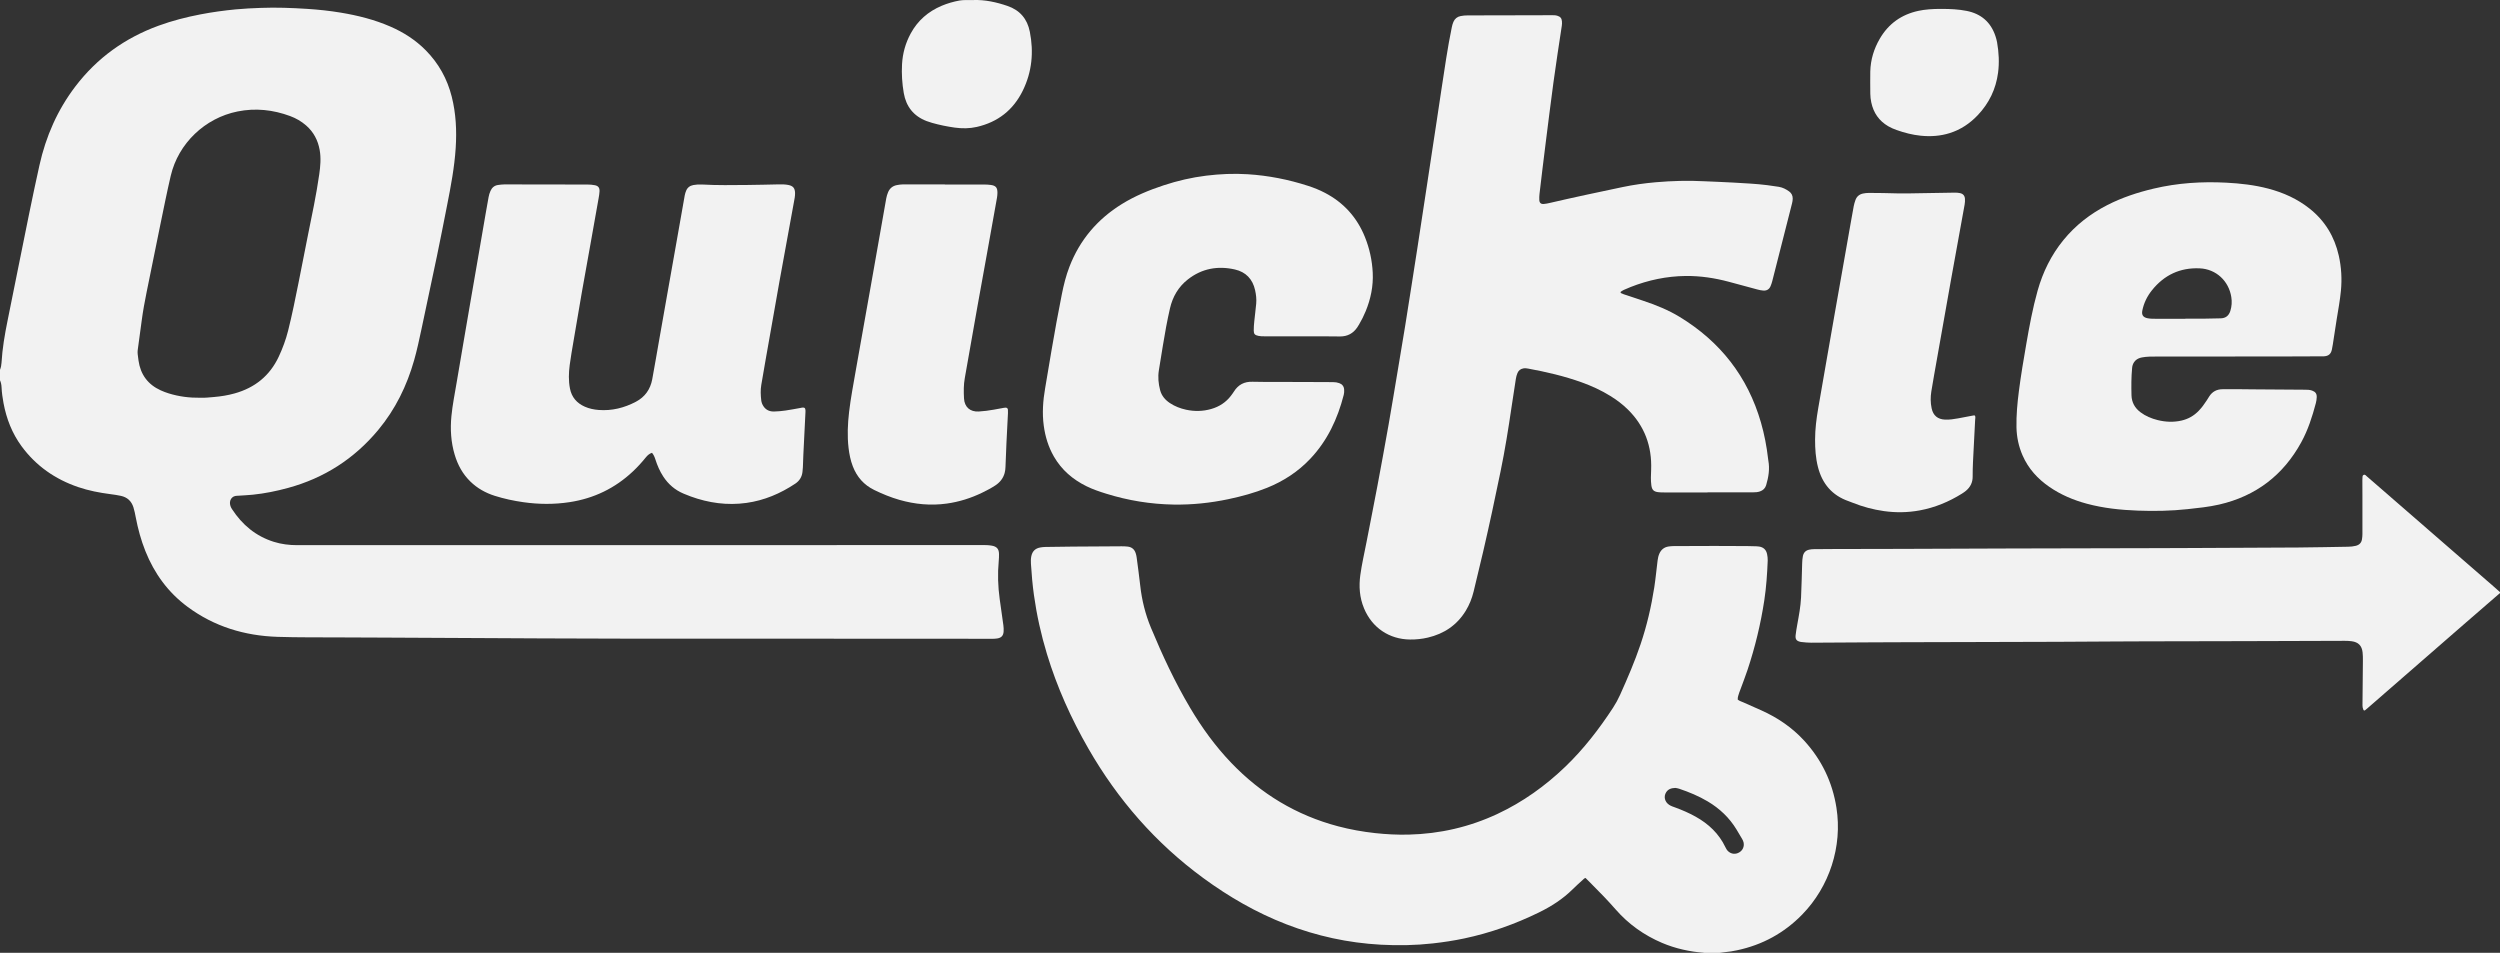 <?xml version="1.0" encoding="UTF-8"?><svg id="Layer_2" xmlns="http://www.w3.org/2000/svg" viewBox="0 0 2740.32 1044.4"><rect x="0" y="0" width="2740.32" height="1044.4" fill="#333333" stroke="none"/><defs><style>.cls-1{fill:#f2f2f2;}</style></defs><g id="Layer_1-2"><g><path class="cls-1" d="M0,405.33c1.04-2.52,1.53-5.17,1.68-7.86,.89-15.52,3.52-30.78,6.61-45.98,4.33-21.29,8.56-42.59,12.87-63.89,7.19-35.54,14.2-71.12,22.09-106.51,7.04-31.6,19.77-60.67,39.5-86.52,23.75-31.11,54.25-52.95,90.92-66.36,15.05-5.5,30.5-9.47,46.22-12.48,12.73-2.44,25.55-4.2,38.44-5.45,9.23-.89,18.5-1.29,27.77-1.64,16.8-.63,33.56,.01,50.32,1.07,12.46,.79,24.85,2.1,37.16,4.15,18.65,3.1,36.9,7.69,54.3,15.26,14.51,6.31,27.62,14.71,38.79,26.01,14.16,14.33,23.58,31.34,28.49,50.82,4.65,18.46,5.55,37.22,4.34,56.18-1.36,21.28-5.35,42.14-9.45,63-3.66,18.65-7.32,37.31-11.19,55.92-5.49,26.43-11.11,52.83-16.77,79.23-2.48,11.55-4.9,23.13-8.13,34.51-7.99,28.18-20.64,53.97-39.44,76.57-26.25,31.57-59.25,52.69-98.86,63.49-12.66,3.45-25.49,6.07-38.56,7.4-5.09,.52-10.21,.73-15.31,1.08-.64,.04-1.28,.1-1.92,.1-5.83-.01-9.22,5.21-7.28,11.2,.39,1.2,1.02,2.36,1.71,3.42,11.19,17.19,26.09,29.67,45.87,35.87,8.3,2.6,16.86,3.63,25.54,3.65,1.12,0,2.24,0,3.36,0,143.48,0,286.96,.02,430.45,0,105.73-.02,211.46-.08,317.19-.14,3.52,0,7.04,.07,10.52,.7,5.41,.98,7.72,3.62,7.81,9.17,.04,2.55-.06,5.12-.3,7.66-1.31,13.92-.87,27.79,1.04,41.62,1.33,9.66,2.77,19.3,4.06,28.95,.3,2.2,.38,4.47,.25,6.69-.27,4.57-2.51,6.94-7.09,7.63-1.89,.28-3.83,.38-5.74,.38-15.51,0-31.03-.06-46.54-.1-1.92,0-3.84-.02-5.76-.02-111.97,0-223.94,.02-335.91-.02-34.87-.01-69.74-.19-104.61-.32-16.15-.06-32.31-.17-48.46-.25-41.74-.21-83.48-.42-125.23-.63-16.31-.08-32.63-.1-48.94-.2-22.55-.14-45.11,.12-67.64-.62-36-1.18-69.24-11.19-98.5-32.85-21.41-15.84-36.46-36.51-46.3-61.12-4.82-12.05-8.19-24.53-10.62-37.26-.69-3.61-1.38-7.2-2.49-10.72-2.17-6.9-6.79-11.08-13.77-12.59-3.74-.81-7.55-1.37-11.34-1.86-12.07-1.55-23.99-3.84-35.52-7.78-25.2-8.62-46.16-23.18-61.99-44.75-10.39-14.17-16.6-30.16-19.8-47.36-1.05-5.66-1.87-11.35-2.13-17.12-.12-2.71-.56-5.36-1.73-7.84v-11.51Zm219.84,30.65c4.46,.2,9.55-.37,14.65-.8,7.66-.65,15.22-1.86,22.64-3.93,22.2-6.19,38.59-19.32,48.44-40.36,4.28-9.15,7.76-18.57,10.22-28.35,4.41-17.51,7.95-35.21,11.5-52.9,3.4-16.91,6.62-33.86,10.03-50.77,4.54-22.55,9.38-45.04,12.62-67.83,1.26-8.89,2.07-17.77,.45-26.72-1.92-10.6-6.62-19.59-14.77-26.73-5.24-4.59-11.19-8.01-17.68-10.4-18.69-6.89-37.84-8.97-57.5-5.02-35.83,7.19-64.99,35.04-73.29,70.55-4.18,17.88-7.76,35.91-11.47,53.89-5.07,24.56-10.02,49.14-14.98,73.72-2.08,10.34-4.01,20.7-5.38,31.16-1.41,10.77-2.94,21.53-4.37,32.3-.19,1.41-.16,2.87-.03,4.29,.22,2.39,.57,4.76,.91,7.13,2.17,15.3,10.24,26.25,24.33,32.66,2.9,1.32,5.91,2.45,8.95,3.39,11.09,3.41,22.46,4.9,34.72,4.73Z"/><path class="cls-1" d="M1867.83,1044.4c-15.87-1.29-31.26-4.62-45.95-10.86-19.74-8.39-36.83-20.54-50.93-36.69-8.43-9.65-17.32-18.82-26.39-27.85-2.25-2.24-4.48-4.51-6.63-6.67-1.4,.37-2.11,1.28-2.92,2.03-3.65,3.36-7.4,6.61-10.9,10.12-10.88,10.88-23.62,19.02-37.35,25.73-26.1,12.75-53.28,22.41-81.72,28.43-11.42,2.42-22.94,4.16-34.55,5.46-18.97,2.12-38,2.44-57.01,1.4-35.69-1.96-70.22-9.47-103.58-22.39-32.72-12.67-62.81-30.03-91.04-50.73-52.12-38.21-93.64-85.84-125.79-141.75-18.94-32.94-34.46-67.39-45.5-103.81-6.41-21.14-11.19-42.62-14.24-64.5-1.59-11.41-2.57-22.87-3.29-34.35-.18-2.87-.17-5.73,.47-8.59,1.18-5.31,4.47-8.33,9.72-9.28,1.88-.34,3.81-.54,5.72-.57,10.07-.17,20.15-.31,30.22-.4,17.75-.14,35.5-.25,53.26-.33,2.23-.01,4.48,.07,6.7,.33,4.39,.52,7.34,2.96,8.71,7.17,.49,1.51,.87,3.08,1.07,4.66,1.35,10.3,2.79,20.59,3.92,30.91,1.76,16,5.61,31.45,11.78,46.29,12.52,30.13,26.3,59.65,42.95,87.75,12.83,21.67,27.53,41.96,44.98,60.19,32.61,34.07,71.5,57.58,117.19,69.63,13.31,3.51,26.81,5.94,40.5,7.44,12.26,1.34,24.54,1.96,36.87,1.66,34.02-.82,66.49-8.26,97.32-22.7,27.79-13.01,52.38-30.62,74.45-51.83,20.05-19.28,36.9-41.16,52.11-64.36,2.98-4.55,5.59-9.33,7.82-14.29,8.19-18.21,16.09-36.55,22.48-55.49,6.86-20.33,11.71-41.15,15.01-62.35,1.52-9.8,2.39-19.67,3.65-29.49,.33-2.55,.86-5.04,1.89-7.4,1.94-4.44,5.27-7.16,10.09-7.89,1.89-.28,3.81-.45,5.72-.46,14.87-.08,29.75-.14,44.62-.15,12,0,23.99,.07,35.99,.14,3.36,.02,6.71,.14,10.07,.25,.96,.03,1.92,.11,2.86,.26,4.79,.74,7.77,3.51,8.75,8.28,.48,2.34,.79,4.72,.7,7.14-.58,14.54-1.55,29.06-3.73,43.45-3.94,25.96-10.1,51.4-18.38,76.31-2.47,7.42-5.33,14.71-8.02,22.06-.33,.9-.75,1.77-1.02,2.69-.76,2.56-1.91,5.05-1.71,7.83,1.88,1.56,4.24,2.17,6.4,3.15,6.4,2.9,12.86,5.68,19.28,8.56,17.86,8.01,33.82,18.76,47.09,33.23,19.21,20.95,31.02,45.51,35.43,73.62,6.66,42.43-7.64,86.47-37.64,117.15-19.76,20.21-43.58,33.2-71.25,39.06-4.38,.93-8.78,1.71-13.26,2.06-1.9,.15-3.78,.51-5.67,.77h-17.28Zm-31.39-180.74c-4.6,.16-7.95,1.36-10.13,4.79-2.99,4.71-1.56,10.55,3.33,13.78,2.02,1.34,4.32,2.04,6.57,2.86,7.66,2.8,15.12,6.03,22.25,9.99,14.31,7.96,25.78,18.71,32.88,33.72,.76,1.6,1.64,3.1,2.96,4.31,3.4,3.12,7.89,3.62,11.97,1.31,3.99-2.26,5.87-6.5,4.92-10.98-.3-1.44-.93-2.72-1.66-3.95-2.02-3.44-4.04-6.88-6.11-10.29-7.88-12.97-18.58-23.05-31.58-30.77-9.93-5.9-20.53-10.27-31.44-13.94-1.49-.5-3.11-.65-3.96-.83Z"/><path class="cls-1" d="M2740.32,650.02c-12.55,10.88-25.12,21.73-37.65,32.63-35.83,31.18-71.65,62.37-107.47,93.56-.84,.73-1.68,1.48-2.57,2.16-1.02,.79-1.65,.56-2.15-.62-.64-1.5-.92-3.03-.9-4.66,.17-16.31,.34-32.61,.46-48.92,.02-3.03-.01-6.09-.34-9.1-.8-7.32-4.61-11.19-11.93-12.19-2.53-.35-5.1-.46-7.66-.46-31.67,.08-63.33,.2-95,.3-11.52,.04-23.03,.06-34.55,.09-29.43,.06-58.86,.11-88.29,.17-10.88,.02-21.75,.08-32.63,.14-21.27,.12-42.54,.29-63.81,.37-32.79,.12-65.58,.19-98.36,.28-22.55,.06-45.1,.11-67.66,.17-12.31,.03-24.63,.08-36.94,.14-22.55,.12-45.1,.23-67.64,.4-3.54,.03-7.02-.4-10.52-.75-.32-.03-.64-.07-.95-.13-4.5-.92-6.03-2.8-5.53-7.38,.41-3.81,1.12-7.59,1.76-11.37,.85-5.04,1.9-10.05,2.62-15.11,.7-4.9,1.35-9.83,1.57-14.77,.55-12.46,.86-24.92,1.22-37.38,.08-2.72,.24-5.42,.8-8.09,.82-3.87,3.13-6.22,6.96-7.01,1.55-.32,3.16-.52,4.75-.54,7.35-.1,14.71-.14,22.06-.16,23.99-.06,47.98-.08,71.97-.15,41.26-.13,82.52-.32,123.79-.45,23.51-.08,47.02-.11,70.53-.16,29.43-.07,58.86-.12,88.29-.2,12.47-.03,24.95-.09,37.42-.14,39.18-.18,78.37-.3,117.55-.57,18.07-.13,36.13-.56,54.2-.84,2.89-.05,5.74-.3,8.55-1.01,3.81-.97,6.17-3.27,6.76-7.18,.29-1.89,.49-3.81,.49-5.72,.03-13.43,.01-26.86,0-40.29,0-6.24-.04-12.47-.06-18.71,0-.64-.02-1.29,.07-1.92,.2-1.37-.29-3.1,1.28-3.87,1.68-.83,2.6,.76,3.63,1.64,9.8,8.47,19.57,16.97,29.35,25.47,36.58,31.78,73.16,63.55,109.74,95.33,2.29,1.99,4.53,4.02,6.79,6.04v.96Z"/><path class="cls-1" d="M1871.64,539.78c-15.83,0-31.67,.01-47.5-.01-2.24,0-4.49,0-6.7-.3-4.82-.65-6.65-2.59-7.33-7.4-.81-5.74-.46-11.48-.24-17.24,.95-25.61-7.08-47.75-25.46-65.9-5.83-5.76-12.34-10.64-19.31-14.94-9.97-6.16-20.56-11.02-31.57-14.96-19-6.81-38.59-11.37-58.42-15-1.74-.32-3.46-.56-5.23-.24-3.06,.56-5.27,2.15-6.51,5.05-.89,2.07-1.45,4.24-1.8,6.45-1.62,10.42-3.26,20.84-4.78,31.27-3.42,23.4-7.16,46.74-11.93,69.91-6.01,29.26-12.23,58.47-18.98,87.57-3.43,14.78-6.99,29.53-10.58,44.27-1.83,7.49-4.63,14.62-8.67,21.22-9.63,15.71-23.72,25.17-41.5,29.35-6.4,1.51-12.91,2.18-19.5,2.11-22.94-.24-41.63-12.94-50.46-34.11-4.96-11.88-5.8-24.16-4.07-36.71,1.66-12.03,4.44-23.87,6.74-35.79,4-20.7,8.14-41.38,12.04-62.1,4.16-22.14,8.21-44.29,12.13-66.47,3.47-19.66,6.69-39.37,10-59.06,2.75-16.39,5.52-32.77,8.18-49.17,2.43-14.98,4.75-29.98,7.1-44.98,2.11-13.42,4.21-26.83,6.28-40.25,1.76-11.37,3.46-22.74,5.2-34.12,1.78-11.69,3.57-23.37,5.35-35.06,1.73-11.37,3.44-22.75,5.16-34.12,1.82-12,3.65-24.01,5.47-36.01,1.74-11.53,3.42-23.08,5.19-34.6,3.53-22.89,6.71-45.84,11.42-68.54,.42-2.04,.94-4.04,1.79-5.95,1.54-3.47,4.14-5.6,7.87-6.34,2.52-.5,5.05-.73,7.63-.73,24.63-.03,49.26-.1,73.89-.16,6.24-.02,12.48-.07,18.71-.06,1.91,0,3.83,0,5.7,.57,3.33,1.01,4.83,2.64,5.14,6.1,.14,1.58,.1,3.21-.13,4.78-1.54,10.43-3.18,20.85-4.73,31.28-1.52,10.27-3.03,20.55-4.43,30.84-1.56,11.4-3.01,22.81-4.47,34.22-1.42,11.1-2.8,22.2-4.19,33.3-1.17,9.35-2.33,18.71-3.47,28.07-1.08,8.88-2.16,17.77-3.16,26.66-.25,2.22-.33,4.47-.23,6.7,.13,3.2,1.77,4.65,4.96,4.39,2.06-.16,4.12-.56,6.14-1.03,26.61-6.2,53.33-11.84,80.07-17.46,12.05-2.53,24.23-4.24,36.51-5.31,17.71-1.54,35.43-2.02,53.18-1.09,10.54,.55,21.1,.78,31.63,1.44,12.44,.78,24.92,1.25,37.3,2.83,4.28,.55,8.56,1.13,12.81,1.84,4.18,.7,7.89,2.61,11.28,5.06,2.61,1.88,3.93,4.56,3.9,7.84-.02,1.77-.29,3.49-.73,5.21-7.25,28.48-14.48,56.96-21.74,85.43-.47,1.85-1.12,3.67-1.86,5.43-1.5,3.53-4.34,5.04-8.06,4.73-2.06-.17-4.12-.59-6.12-1.12-10.5-2.79-20.96-5.68-31.46-8.49-15.51-4.15-31.25-6.54-47.37-6.37-20.88,.23-40.91,4.47-60.29,12.08-2.53,.99-5.03,2.05-7.5,3.18-1.15,.53-2.2,1.27-3.26,1.97-.49,.32-.35,1.32,.21,1.58,1.01,.47,2.03,.94,3.08,1.29,6.96,2.34,13.94,4.63,20.91,6.96,13.97,4.67,27.64,10.12,40.25,17.8,44.51,27.12,74.58,65.43,89.09,115.66,3.78,13.07,6.32,26.4,7.86,39.92,.07,.64,.14,1.27,.26,1.9,1.69,9.21,.23,18.15-2.4,26.96-1.03,3.46-3.41,5.69-6.81,6.87-2.46,.85-5,.99-7.57,.99-16.63,0-33.27,0-49.9,0v.08Z"/><path class="cls-1" d="M714.61,496.34c-2.89,.95-4.96,2.84-6.78,5.11-4.32,5.36-8.95,10.43-13.96,15.16-19.67,18.55-42.88,29.76-69.6,33.82-16.89,2.57-33.76,2.43-50.65,.03-10.62-1.51-21.08-3.75-31.31-6.98-10.04-3.18-19.05-8.2-26.66-15.59-8.49-8.23-13.92-18.25-17.26-29.46-4.13-13.82-4.96-27.96-3.6-42.26,1.18-12.42,3.74-24.64,5.76-36.93,2.34-14.19,4.8-28.35,7.23-42.52,2.69-15.75,5.39-31.49,8.1-47.24,2.71-15.74,5.45-31.48,8.17-47.23s5.41-31.49,8.13-47.23c1.09-6.3,2.24-12.58,3.35-18.88,.42-2.37,1.11-4.67,2.09-6.86,1.6-3.61,4.29-5.95,8.27-6.51,2.37-.33,4.77-.64,7.15-.64,30.39,0,60.78,.05,91.17,.14,2.55,0,5.12,.25,7.63,.71,3.86,.7,5.49,2.76,5.32,6.73-.11,2.54-.57,5.08-1.01,7.59-3.08,17.46-6.19,34.92-9.31,52.38-3.03,16.98-6.15,33.95-9.12,50.95-3.11,17.78-6.11,35.59-9.1,53.39-1.46,8.67-3.01,17.32-4.15,26.03-1.12,8.57-1.39,17.22,.26,25.78,1.83,9.51,7.46,16.05,16.27,19.94,4.88,2.16,10.04,3.21,15.32,3.61,14.44,1.09,27.94-2.31,40.65-8.99,10-5.25,15.92-13.68,17.96-24.7,2.73-14.77,5.22-29.58,7.83-44.37,3.02-17.15,6.06-34.3,9.09-51.44,3.06-17.3,6.14-34.6,9.2-51.91,2.39-13.53,4.78-27.06,7.16-40.59,.78-4.41,1.48-8.83,2.33-13.22,.33-1.71,.86-3.41,1.52-5.03,1.44-3.53,4.16-5.58,7.89-6.28,3.16-.6,6.36-.77,9.56-.59,16.62,.96,33.26,.64,49.89,.5,11.51-.1,23.02-.43,34.53-.66,3.36-.07,6.71,0,10.04,.64,5.29,1.01,7.37,3.44,7.5,8.87,.08,3.39-.66,6.68-1.26,9.97-5.22,28.76-10.56,57.5-15.73,86.28-5.2,28.93-10.25,57.89-15.34,86.84-1.61,9.13-3.2,18.25-4.72,27.39-.93,5.57-.67,11.17-.02,16.74,.28,2.38,1.17,4.64,2.55,6.66,2.78,4.09,6.85,5.71,11.56,5.59,4.15-.11,8.31-.49,12.41-1.07,5.53-.79,11.02-1.88,16.53-2.85,.63-.11,1.24-.31,1.88-.39,2.5-.3,3.44,.55,3.56,3.21,.03,.64,0,1.28-.02,1.92-.77,15.49-1.56,30.97-2.31,46.46-.22,4.63-.32,9.27-.52,13.9-.08,1.75-.25,3.5-.47,5.25-.67,5.41-3.37,9.64-7.85,12.63-16.31,10.86-33.96,18.38-53.48,21.12-21.05,2.95-41.43,.11-61.29-7.12-2.55-.93-5.07-1.95-7.58-3-9.44-3.94-16.83-10.31-22.41-18.85-3.79-5.8-6.5-12.09-8.59-18.66-.83-2.61-1.87-5.08-3.72-7.3Z"/><path class="cls-1" d="M2449.98,390.81c-28.63,0-57.26-.01-85.88,.01-5.43,0-10.88-.05-16.26,.97-4.93,.94-8.52,3.51-10.17,8.39-.35,1.04-.51,2.18-.61,3.28-.93,9.89-.92,19.79-.68,29.71,.2,7.95,3.69,14.08,9.94,18.77,5.58,4.19,11.91,6.8,18.63,8.49,8.66,2.17,17.36,2.57,26.11,.6,7.37-1.66,13.69-5.22,18.94-10.66,3.35-3.47,6.2-7.31,8.79-11.36,.95-1.48,1.86-2.98,2.81-4.46,3.38-5.27,8.26-7.86,14.48-7.9,7.04-.04,14.07-.02,21.11,0,4.16,.01,8.31,.1,12.47,.13,18.87,.13,37.74,.24,56.6,.4,2.71,.02,5.43,0,8.06,.94,3.61,1.3,5.23,3.32,5.12,7.16-.07,2.22-.4,4.48-.97,6.63-3.92,14.86-8.61,29.47-16.04,42.99-19.81,36.06-49.75,58.93-89.92,68.16-11.38,2.61-23,3.78-34.61,5.04-18.17,1.97-36.39,2.29-54.61,1.61-18.87-.7-37.62-2.65-55.94-7.59-14.61-3.95-28.39-9.76-40.9-18.37-12.91-8.88-23.14-20.07-29.46-34.58-4.27-9.79-6.44-20.04-6.67-30.71-.28-13.3,.96-26.5,2.64-39.67,2.23-17.44,5.17-34.76,8.18-52.07,3.39-19.51,6.98-39,12.35-58.09,5.74-20.38,14.89-39.06,28.34-55.53,13.24-16.22,29.43-28.76,48.02-38.29,16.16-8.29,33.28-13.9,50.9-18.07,26.18-6.19,52.76-7.9,79.55-6.5,15.49,.81,30.9,2.54,45.97,6.5,16.57,4.35,31.91,11.25,45.4,21.96,16.81,13.36,27.26,30.68,31.94,51.52,2.86,12.72,3.58,25.58,2.33,38.59-1,10.36-2.9,20.56-4.56,30.81-1.2,7.41-2.28,14.84-3.44,22.26-.59,3.79-1.08,7.6-1.9,11.34-1.08,4.94-3.72,7.05-8.68,7.35-.64,.04-1.28,.01-1.92,.01-12.47,.05-24.95,.12-37.42,.14-19.35,.02-38.7,0-58.05,0v.11Zm-32.51-41.54c5.59-.04,11.18-.17,16.77-.33,5.47-.16,8.91-3,10.51-8.18,1.54-4.97,1.86-9.96,1.05-15.14-2.79-17.75-16.74-30.68-34.62-31.48-21.47-.95-38.92,7.27-52.32,23.96-5.26,6.55-8.94,13.99-10.6,22.3-.98,4.93,.94,7.54,5.94,8.48,2.84,.53,5.72,.54,8.6,.55,10.87,.01,21.74,0,32.61,0v-.14"/><path class="cls-1" d="M1426.35,368.63c-13.6,0-27.19,0-40.79,0-2.08,0-4.15-.03-6.21-.47-3.8-.81-5.06-2-5.09-5.76-.03-3.35,.25-6.71,.58-10.04,.65-6.52,1.53-13.02,2.12-19.54,.45-4.96-.13-9.9-1.21-14.76-2.69-12.13-10.18-19.95-22.13-22.67-18.75-4.26-36.26-1.12-51.63,10.95-10.33,8.11-16.6,18.92-19.53,31.61-3.13,13.54-5.58,27.23-7.81,40.95-1.46,8.99-2.93,17.98-4.38,26.97-1.19,7.39-.51,14.67,1.39,21.85,1.63,6.17,5.55,10.71,10.79,14.17,5.4,3.57,11.36,5.85,17.65,7.22,9.23,2.01,18.43,1.82,27.52-.79,8.87-2.54,16.28-7.33,21.85-14.77,1.05-1.41,2.13-2.81,3.05-4.3,4.73-7.62,11.48-11.09,20.51-10.78,9.43,.32,18.87,.14,28.31,.18,16.64,.06,33.27,.1,49.91,.16,3.36,.01,6.72,.09,10.08,.07,2.27-.02,4.48,.34,6.6,1.08,3.34,1.17,5.21,3.57,5.43,7.15,.12,1.92,.04,3.84-.44,5.72-6.73,26.27-17.88,50.22-36.74,70.13-13.41,14.17-29.39,24.54-47.43,31.8-13.67,5.5-27.86,9.36-42.26,12.4-19.77,4.17-39.77,6.26-60.01,5.93-25.27-.41-49.94-4.45-74.05-11.96-7.33-2.28-14.59-4.74-21.49-8.14-15-7.38-27.22-17.83-35.66-32.42-6.09-10.52-9.55-21.91-11.18-33.92-1.86-13.77-.85-27.42,1.5-41.04,2.42-14.01,4.72-28.04,7.09-42.06,3.44-20.32,7.17-40.59,11.19-60.8,2.06-10.36,4.59-20.58,8.4-30.44,11.34-29.38,30.69-52.07,57.41-68.62,14.36-8.89,29.85-15.28,45.82-20.54,15.21-5.01,30.78-8.64,46.68-10.59,15.09-1.85,30.23-2.52,45.47-1.56,22.64,1.42,44.65,5.77,66.19,12.74,6.4,2.07,12.61,4.57,18.57,7.7,20.53,10.76,35.08,26.94,43.73,48.4,5.06,12.56,7.89,25.66,8.55,39.16,.71,14.6-2.18,28.62-7.71,42.1-2.06,5.03-4.49,9.89-7.26,14.58-.65,1.1-1.32,2.19-2.04,3.25-4.47,6.58-10.72,9.88-18.66,9.89-6.88,0-13.75-.14-20.63-.17-7.36-.03-14.71,0-22.07,0Z"/><path class="cls-1" d="M1035.65,202.24c14.39,0,28.79-.02,43.18,.02,2.39,0,4.8,.14,7.17,.46,5.58,.75,7.34,2.93,7.32,8.65-.01,3.54-.79,6.99-1.4,10.44-3.4,19.19-6.86,38.37-10.31,57.54-3.37,18.71-6.8,37.4-10.14,56.11-3.7,20.76-7.33,41.53-10.99,62.29-.97,5.51-1.88,11.02-2.91,16.52-1.39,7.45-1.29,14.97-.89,22.47,.5,9.45,6.68,14.88,16.17,14.33,5.58-.32,11.14-1.04,16.65-2.05,3.61-.67,7.23-1.33,10.84-1.98,.63-.11,1.26-.22,1.9-.22,1.43-.02,2.45,.83,2.57,2.26,.1,1.27,.1,2.56,.04,3.83-.54,10.86-1.15,21.71-1.65,32.56-.41,8.78-.69,17.57-1.06,26.35-.09,2.23-.31,4.44-.91,6.63-1.64,6.03-5.32,10.47-10.46,13.81-4.57,2.96-9.39,5.47-14.28,7.84-12.31,5.97-25.23,10.02-38.79,11.9-17.52,2.42-34.77,.8-51.73-4.05-9.55-2.73-18.7-6.47-27.63-10.82-11.35-5.53-19.05-14.27-23.55-25.97-2.49-6.46-3.83-13.19-4.64-20.02-1.56-13.25-.96-26.47,.58-39.7,1.8-15.41,4.8-30.61,7.41-45.88,2.63-15.43,5.46-30.83,8.21-46.24,2.72-15.25,5.44-30.51,8.15-45.76,2.73-15.41,5.44-30.83,8.16-46.25,2.93-16.68,5.83-33.36,8.82-50.02,.39-2.18,1.09-4.35,1.92-6.41,1.81-4.48,5.19-7.21,9.98-8.03,2.04-.35,4.12-.71,6.18-.72,15.35-.06,30.71-.03,46.06-.03v.13Z"/><path class="cls-1" d="M2164.82,455.58c.75,1.49,.27,3.1,.19,4.66-.5,10.22-1.07,20.43-1.57,30.65-.52,10.54-1.21,21.06-1.15,31.62,.04,6.26-2.54,11.47-7.38,15.48-1.35,1.12-2.8,2.13-4.29,3.06-14.37,8.98-29.79,15.39-46.49,18.44-12.99,2.37-26.04,2.58-39.14,.73-11.77-1.66-23.14-4.72-34.17-9.13-1.48-.59-2.97-1.19-4.47-1.71-18.15-6.29-28.98-19.17-33.65-37.52-2.49-9.82-3.15-19.86-3.13-29.96,.02-11.55,1.47-22.95,3.42-34.3,3.06-17.79,6.17-35.57,9.27-53.35,2.99-17.15,5.99-34.3,9-51.45,2.71-15.42,5.45-30.83,8.17-46.24,3.11-17.62,6.2-35.24,9.31-52.85,1.05-5.98,2.08-11.96,3.23-17.92,.42-2.18,1.09-4.34,1.83-6.44,1.39-3.91,4.13-6.29,8.26-7.2,2.21-.49,4.42-.67,6.66-.68,10.23-.04,20.46,.26,30.69,.5,8.94,.2,17.9-.08,26.85-.21,12.15-.18,24.3-.44,36.45-.6,1.91-.03,3.86,.13,5.72,.52,3.4,.72,5.27,2.91,5.43,6.37,.1,2.06,0,4.17-.37,6.2-4.89,27.19-9.9,54.37-14.77,81.56-5.3,29.56-10.51,59.13-15.73,88.7-2.03,11.48-4.1,22.96-5.98,34.46-1.01,6.19-.99,12.43,.32,18.6,1.68,7.94,6.63,12.04,14.81,12.4,4.83,.21,9.57-.57,14.29-1.4,5.35-.94,10.67-2.02,16.01-3.03,.78-.15,1.56-.35,2.39,.05Z"/><path class="cls-1" d="M1067.16,.04c12.35-.41,24.96,2.27,37.27,6.51,13.56,4.67,21.62,14.22,24.39,28.27,4.4,22.31,2.4,43.87-7.67,64.45-10.42,21.31-27.33,34.56-50.4,39.85-8,1.83-16.12,1.88-24.3,.74-8.4-1.18-16.68-2.87-24.83-5.19-1.99-.57-3.98-1.2-5.91-1.94-14.24-5.44-22.49-15.88-25.07-30.74-1.8-10.41-2.47-20.95-1.9-31.52,.65-11.97,3.8-23.28,9.54-33.83,7.7-14.17,19.22-24.1,34.01-30.34,6.2-2.61,12.65-4.44,19.25-5.69,2.18-.41,4.45-.47,6.68-.54,2.71-.09,5.43-.02,8.93-.02Z"/><path class="cls-1" d="M2128.52,9.77c9.13,0,18.23,.4,27.2,2.18,15.75,3.13,26.39,12.24,31.52,27.55,.76,2.27,1.42,4.59,1.83,6.95,1.94,11.08,2.54,22.24,1.05,33.41-2.38,17.81-9.8,33.24-22.18,46.32-8.63,9.12-18.72,15.9-30.73,19.69-10.37,3.28-21.01,3.97-31.77,2.89-9.1-.92-17.91-3.19-26.52-6.25-3.17-1.12-6.25-2.44-9.16-4.13-10.12-5.91-16.18-14.72-18.59-26.11-.66-3.13-1.07-6.29-1.07-9.51,0-8.15-.23-16.3-.02-24.45,.34-12.87,3.97-24.85,10.46-35.96,9.58-16.38,23.72-26.44,42.22-30.44,7.27-1.57,15.17-2.19,25.75-2.16Z"/></g></g></svg>